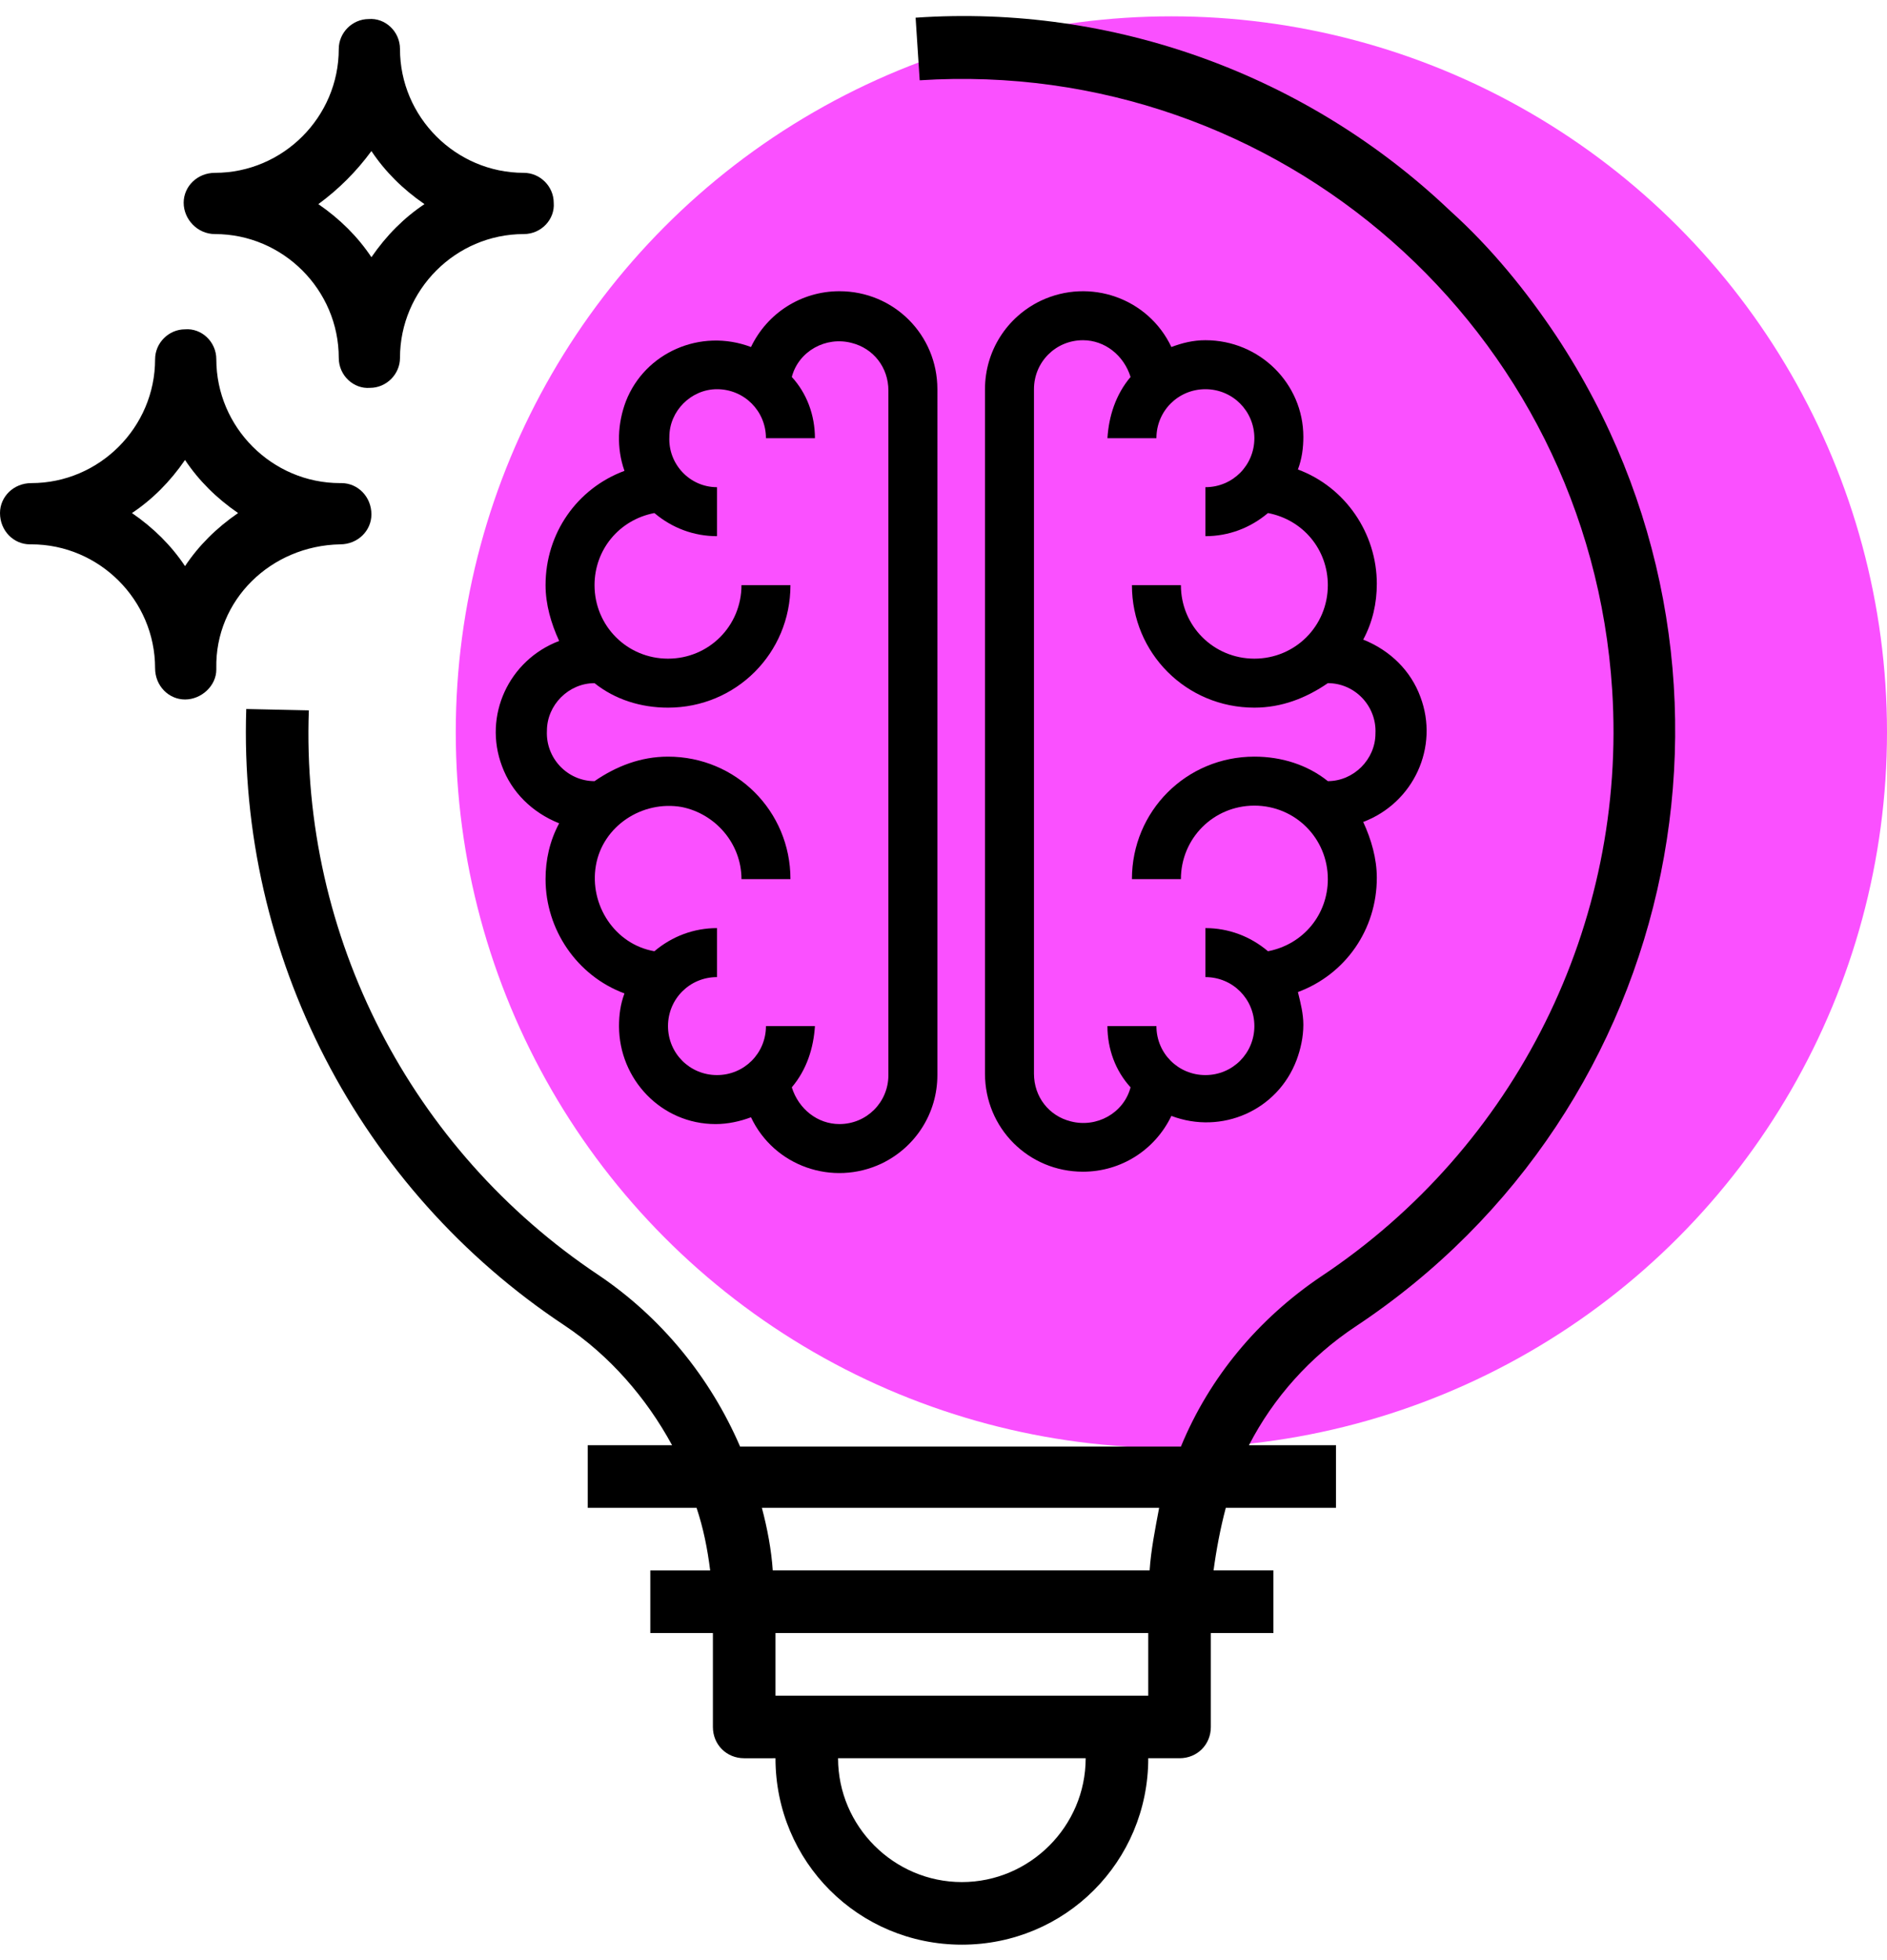 <?xml version="1.0" encoding="utf-8"?>
<!-- Generator: Adobe Illustrator 25.3.1, SVG Export Plug-In . SVG Version: 6.00 Build 0)  -->
<svg version="1.1" id="Layer_1" xmlns="http://www.w3.org/2000/svg" xmlns:xlink="http://www.w3.org/1999/xlink" x="0px" y="0px"
	 viewBox="0 0 138.7 144" style="enable-background:new 0 0 138.7 144;" xml:space="preserve">
<style type="text/css">
	.st0{fill:#FA50FF;}
</style>
<g>
	<circle class="st0" cx="86.1" cy="53.8" r="52.6"/>
	<g>
		<path d="M45.9,34.6c-3.5,1.3-5.8,4.6-5.8,8.4c0,1.4,0.4,2.8,1,4.1c-3.7,1.4-5.6,5.5-4.2,9.2c0.7,1.9,2.2,3.4,4.2,4.2
			c-0.7,1.3-1,2.7-1,4.1c0,3.7,2.3,7.1,5.8,8.4c-0.3,0.8-0.4,1.6-0.4,2.4c0,3.9,3.1,7.2,7.1,7.2c0.9,0,1.8-0.2,2.6-0.5
			c1.7,3.6,6,5.1,9.6,3.4c2.5-1.2,4.1-3.7,4.1-6.5V28.6c0-4-3.2-7.2-7.2-7.2c-2.8,0-5.3,1.6-6.5,4.1c-3.7-1.4-7.8,0.4-9.2,4
			C45.4,31.1,45.3,32.9,45.9,34.6L45.9,34.6z M52.7,28.6c2,0,3.6,1.6,3.6,3.6h3.6c0-1.7-0.6-3.3-1.7-4.5c0.5-1.9,2.5-3,4.4-2.5
			c1.6,0.4,2.7,1.8,2.7,3.5V79c0,2-1.6,3.6-3.6,3.6c-1.6,0-3-1.1-3.5-2.7c1.1-1.3,1.6-2.9,1.7-4.5h-3.6c0,2-1.6,3.6-3.6,3.6
			s-3.6-1.6-3.6-3.6s1.6-3.6,3.6-3.6l0,0v-3.6c-1.7,0-3.3,0.6-4.6,1.7c-2.9-0.5-4.8-3.4-4.3-6.3c0.5-2.9,3.4-4.8,6.3-4.3
			c2.5,0.5,4.4,2.7,4.4,5.3h3.6c0-5-4-9-9-9c-2,0-3.8,0.7-5.4,1.8l0,0c-2,0-3.6-1.7-3.5-3.7c0-1.9,1.6-3.5,3.5-3.5l0,0
			c1.5,1.2,3.4,1.8,5.4,1.8c5,0,9-4,9-9h-3.6c0,3-2.4,5.4-5.4,5.4S43.7,46,43.7,43c0-2.6,1.8-4.8,4.4-5.3c1.3,1.1,2.9,1.7,4.6,1.7
			v-3.6c-2,0-3.6-1.7-3.5-3.7C49.2,30.2,50.8,28.6,52.7,28.6L52.7,28.6z"/>
		<path d="M88.6,25c-0.9,0-1.7,0.2-2.5,0.5c-1.7-3.6-6-5.1-9.6-3.4c-2.5,1.2-4.1,3.7-4.1,6.5v50.3c0,4,3.2,7.2,7.2,7.2
			c2.8,0,5.3-1.6,6.5-4.1c3.7,1.4,7.8-0.4,9.2-4.1c0.3-0.8,0.5-1.7,0.5-2.6c0-0.8-0.2-1.6-0.4-2.4c3.5-1.3,5.8-4.6,5.8-8.4
			c0-1.4-0.4-2.8-1-4.1c3.7-1.4,5.6-5.5,4.2-9.2c-0.7-1.9-2.2-3.4-4.2-4.2c0.7-1.3,1-2.7,1-4.1c0-3.7-2.3-7.1-5.8-8.4
			c0.3-0.8,0.4-1.6,0.4-2.4C95.8,28.2,92.6,25,88.6,25L88.6,25z M97.6,43c0,3-2.4,5.4-5.4,5.4S86.8,46,86.8,43h-3.6c0,5,4,9,9,9
			c2,0,3.8-0.7,5.4-1.8l0,0c2,0,3.6,1.7,3.5,3.7c0,1.9-1.6,3.5-3.5,3.5l0,0c-1.5-1.2-3.4-1.8-5.4-1.8c-5,0-9,4-9,9h3.6
			c0-3,2.4-5.4,5.4-5.4s5.4,2.4,5.4,5.4c0,2.6-1.8,4.8-4.4,5.3c-1.3-1.1-2.9-1.7-4.6-1.7v3.6c2,0,3.6,1.6,3.6,3.6S90.6,79,88.6,79
			S85,77.4,85,75.4l0,0h-3.6c0,1.7,0.6,3.3,1.7,4.5c-0.5,1.9-2.5,3-4.4,2.5C77.1,82,76,80.6,76,78.9V28.6c0-2,1.6-3.6,3.6-3.6
			c1.6,0,3,1.1,3.5,2.7c-1.1,1.3-1.6,2.9-1.7,4.5H85c0-2,1.6-3.6,3.6-3.6s3.6,1.6,3.6,3.6s-1.6,3.6-3.6,3.6l0,0v3.6
			c1.7,0,3.3-0.6,4.6-1.7C95.8,38.2,97.6,40.4,97.6,43L97.6,43z"/>
		<path d="M106.6,15.5C96.1,5.5,81.8,0.3,67.3,1.3l0.3,4.6c26.4-1.7,49.2,18.3,50.9,44.8c1.1,17.2-7.1,33.6-21.4,43.1
			c-4.6,3.1-8.2,7.4-10.3,12.5H54.4c-2.2-5.1-5.8-9.5-10.4-12.6c-13.8-9.2-21.9-24.9-21.3-41.5l-4.6-0.1
			c-0.6,18.1,8.3,35.3,23.4,45.3c3.3,2.2,6,5.3,7.9,8.8h-6.2v4.6h8c0.5,1.5,0.8,3,1,4.6h-4.4v4.6h4.6v6.9c0,1.3,1,2.3,2.3,2.3l0,0
			H57c0,7.6,6.1,13.7,13.7,13.7s13.7-6.1,13.7-13.7l0,0h2.3c1.3,0,2.3-1,2.3-2.3l0,0V120h4.6v-4.6h-4.4c0.2-1.5,0.5-3.1,0.9-4.6h8.1
			v-4.6h-6.4c1.8-3.5,4.5-6.5,7.8-8.7c24.2-16,30.8-48.6,14.8-72.8C112.2,21.4,109.6,18.2,106.6,15.5z M70.7,138.3
			c-5,0-9.1-4.1-9.1-9.1h18.2C79.8,134.2,75.7,138.3,70.7,138.3z M84.4,124.6H57V120h27.4V124.6z M84.5,115.4H56.8
			c-0.1-1.5-0.4-3.1-0.8-4.6h29.2C84.9,112.4,84.6,113.9,84.5,115.4L84.5,115.4z"/>
		<path d="M15.8,17.2c5,0,9.1,4.1,9.1,9.1c0,1.3,1.1,2.3,2.3,2.2c1.2,0,2.2-1,2.2-2.2c0-5,4.1-9.1,9.1-9.1c1.3,0,2.3-1.1,2.2-2.3
			c0-1.2-1-2.2-2.2-2.2c-5,0-9.1-4.1-9.1-9.1c0-1.3-1.1-2.3-2.3-2.2c-1.2,0-2.2,1-2.2,2.2c0,5-4.1,9.1-9.1,9.1c-1.3,0-2.3,1-2.3,2.2
			S14.5,17.2,15.8,17.2L15.8,17.2z M27.3,11.1c1,1.5,2.3,2.8,3.9,3.9c-1.5,1-2.8,2.3-3.9,3.9c-1-1.5-2.3-2.8-3.9-3.9
			C24.9,13.9,26.2,12.6,27.3,11.1z"/>
		<path d="M25,40c1.3,0,2.3-1,2.3-2.2c0-1.3-1-2.3-2.2-2.3H25c-5,0-9.1-4.1-9.1-9.1c0-1.3-1.1-2.3-2.3-2.2c-1.2,0-2.2,1-2.2,2.2
			c0,5-4.1,9.1-9.1,9.1c-1.3,0-2.3,1-2.3,2.2C0,39,1,40,2.2,40h0.1c5,0,9.1,4.1,9.1,9.1c0,1.3,1,2.3,2.2,2.3s2.3-1,2.3-2.2v-0.1
			C15.8,44.1,19.9,40.1,25,40z M13.6,41.6c-1-1.5-2.3-2.8-3.9-3.9c1.5-1,2.8-2.3,3.9-3.9c1,1.5,2.3,2.8,3.9,3.9
			C15.9,38.8,14.6,40.1,13.6,41.6L13.6,41.6z"/>
	</g>
</g>
</svg>
